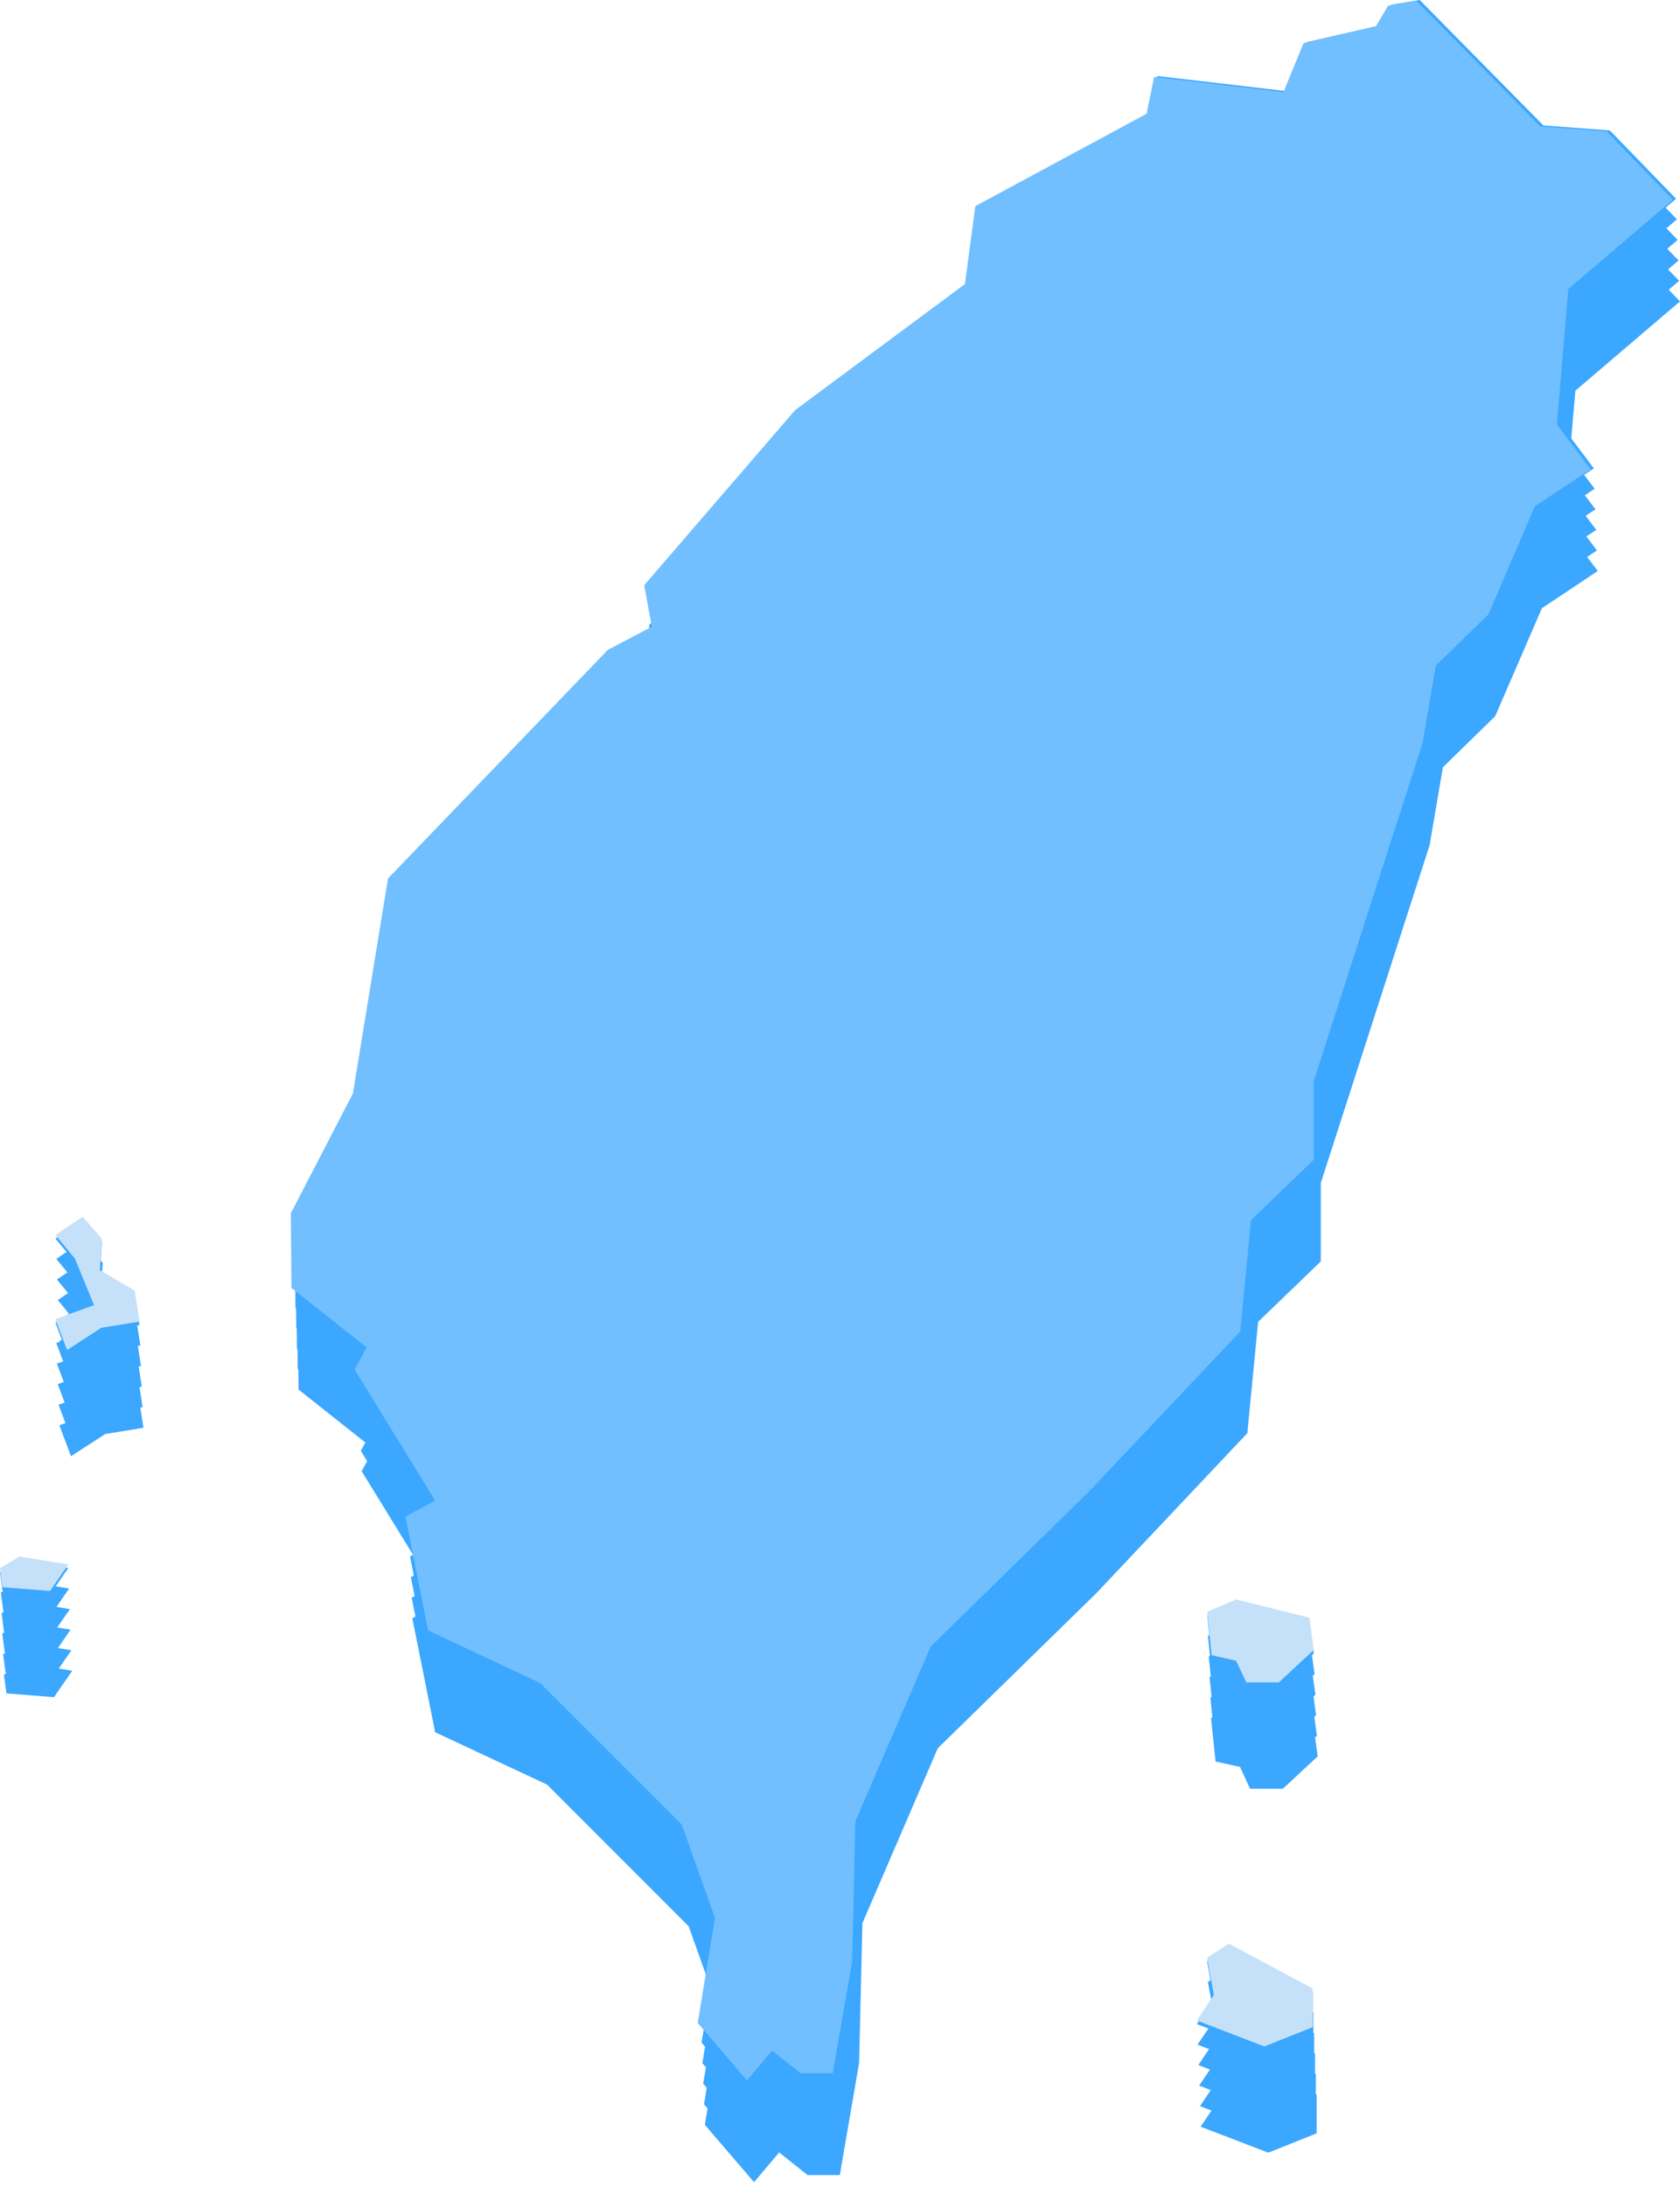 <svg width="93" height="121" viewBox="0 0 93 121" fill="none" xmlns="http://www.w3.org/2000/svg">
<path d="M78.806 5.677L85.656 12.619L89.334 12.895L93 16.676L87.208 21.618L86.564 29.111L88.449 31.594L85.357 33.651L82.771 39.627L79.875 42.454L79.14 46.764L73.117 65.452V69.796L69.647 73.14L69.049 79.3L60.694 88.15L51.913 96.735L47.741 106.412L47.557 114.147L46.489 120.353H44.707L43.133 119.1L41.742 120.744L39.018 117.572L39.972 111.768L38.122 106.584L30.284 98.746L24.089 95.85L22.825 89.541L24.48 88.656L20.02 81.404L20.687 80.185L16.527 76.887L16.492 72.761L19.928 66.13L21.859 54.235L34.03 41.581L36.478 40.305L36.053 38.007L44.397 28.318L53.809 21.342L54.384 17.032L63.866 11.918L64.279 9.884L71.439 10.723L72.554 8.022L76.554 7.091L77.232 5.953L78.806 5.677Z" fill="#3BA7FF"/>
<path d="M67.037 114.204L68.233 113.423L72.887 115.905V118.043L70.21 119.112L66.463 117.675L67.417 116.261L67.037 114.204Z" fill="#3BA7FF"/>
<path d="M67.037 95.057L68.647 94.379L72.692 95.391L72.945 97.183L71.014 98.976H69.198L68.647 97.769L67.29 97.471L67.037 95.057Z" fill="#3BA7FF"/>
<path d="M0.356 93.701L0.218 92.667L1.287 92L3.999 92.448L2.988 93.908L0.356 93.701Z" fill="#3BA7FF"/>
<path d="M5.758 76.163L7.677 77.289L7.941 79.002L5.827 79.347L3.93 80.576L3.287 78.864L5.424 78.094L4.367 75.519L3.287 74.209L4.792 73.198L5.861 74.428L5.746 76.163H5.758Z" fill="#3BA7FF"/>
<path d="M78.76 4.54L85.61 11.481L89.288 11.757L92.954 15.538L87.161 20.492L86.529 27.985L88.403 30.456L85.311 32.513L82.737 38.489L79.829 41.317L79.094 45.626L73.071 64.314V68.669L69.6 72.002L69.003 78.163L60.648 87.012L51.867 95.597L47.695 105.274L47.523 113.02L46.442 119.215H44.661L43.086 117.962L41.696 119.606L38.972 116.434L39.926 110.63L38.087 105.447L30.237 97.609L24.043 94.712L22.79 88.403L24.434 87.529L19.974 80.277L20.652 79.059L16.48 75.749L16.446 71.623L19.882 64.992L21.825 53.108L33.996 40.455L36.432 39.167L36.007 36.869L44.362 27.18L53.763 20.204L54.338 15.895L63.819 10.78L64.233 8.746L71.393 9.585L72.508 6.884L76.508 5.953L77.186 4.815L78.76 4.54Z" fill="#3BA7FF"/>
<path d="M66.991 113.066L68.198 112.285L72.841 114.767V116.905L70.163 117.974L66.428 116.537L67.371 115.135L66.991 113.066Z" fill="#3BA7FF"/>
<path d="M67.003 93.919L68.6 93.241L72.657 94.253L72.898 96.046L70.968 97.838H69.163L68.6 96.643L67.244 96.333L67.003 93.919Z" fill="#3BA7FF"/>
<path d="M0.31 92.563L0.172 91.529L1.241 90.874L3.953 91.31L2.942 92.781L0.31 92.563Z" fill="#3BA7FF"/>
<path d="M5.711 75.025L7.631 76.151L7.895 77.864L5.78 78.209L3.884 79.439L3.24 77.726L5.378 76.956L4.321 74.382L3.24 73.071L4.746 72.06L5.815 73.29L5.7 75.025H5.711Z" fill="#3BA7FF"/>
<path d="M78.715 3.413L85.564 10.355L89.242 10.619L92.92 14.412L87.127 19.354L86.484 26.847L88.368 29.318L85.265 31.375L82.691 37.352L79.783 40.19L79.059 44.489L73.037 63.176V67.532L69.555 70.865L68.969 77.036L60.602 85.874L51.821 94.46L47.661 104.148L47.477 111.883L46.397 118.077H44.615L43.041 116.825L41.662 118.468L38.926 115.296L39.892 109.492L38.041 104.32L30.203 96.471L24.009 93.575L22.744 87.265L24.388 86.392L19.94 79.14L20.607 77.921L16.435 74.623L16.4 70.486L19.837 63.854L21.779 51.971L33.95 39.317L36.398 38.041L35.961 35.743L44.316 26.043L53.718 19.067L54.292 14.757L63.785 9.642L64.188 7.608L71.348 8.447L72.462 5.746L76.462 4.815L77.151 3.678L78.715 3.413Z" fill="#3BA7FF"/>
<path d="M66.945 111.929L68.152 111.147L72.795 113.63V115.767L70.118 116.836L66.382 115.4L67.325 113.997L66.945 111.929Z" fill="#3BA7FF"/>
<path d="M66.957 92.793L68.566 92.115L72.612 93.115L72.853 94.908L70.922 96.701H69.118L68.566 95.505L67.198 95.195L66.957 92.793Z" fill="#3BA7FF"/>
<path d="M0.264 91.437L0.126 90.391L1.195 89.736L3.907 90.173L2.896 91.644L0.264 91.437Z" fill="#3BA7FF"/>
<path d="M5.666 73.887L7.585 75.014L7.849 76.726L5.734 77.071L3.838 78.301L3.195 76.588L5.332 75.818L4.275 73.244L3.195 71.934L4.7 70.922L5.769 72.152L5.654 73.887H5.666Z" fill="#3BA7FF"/>
<path d="M78.668 2.276L85.529 9.217L89.196 9.493L92.873 13.274L87.081 18.216L86.437 25.709L88.322 28.18L85.231 30.238L82.645 36.225L79.749 39.053L79.013 43.351L72.991 62.038V66.394L69.52 69.727L68.922 75.899L60.567 84.737L51.786 93.322L47.614 103.01L47.431 110.745L46.35 116.939H44.569L42.994 115.687L41.615 117.33L38.88 114.158L39.845 108.354L37.995 103.183L30.157 95.344L23.962 92.437L22.698 86.127L24.341 85.254L19.894 78.002L20.56 76.784L16.4 73.485L16.354 69.359L19.79 62.716L21.733 50.833L33.904 38.179L36.352 36.903L35.926 34.605L44.27 24.905L53.671 17.929L54.257 13.63L63.739 8.505L64.141 6.47L71.301 7.321L72.427 4.609L76.415 3.689L77.105 2.54L78.668 2.276Z" fill="#3BA7FF"/>
<path d="M66.911 110.802L68.106 110.009L72.749 112.503V114.641L70.083 115.71L66.337 114.262L67.279 112.86L66.911 110.802Z" fill="#3BA7FF"/>
<path d="M66.911 91.655L68.52 90.977L72.566 91.977L72.819 93.77L70.876 95.563H69.072L68.52 94.368L67.164 94.057L66.911 91.655Z" fill="#3BA7FF"/>
<path d="M0.218 90.299L0.092 89.253L1.16 88.598L3.873 89.035L2.85 90.506L0.218 90.299Z" fill="#3BA7FF"/>
<path d="M5.62 72.75L7.539 73.876L7.804 75.588L5.689 75.933L3.793 77.163L3.149 75.451L5.287 74.68L4.229 72.106L3.149 70.796L4.655 69.784L5.724 71.014L5.609 72.75H5.62Z" fill="#3BA7FF"/>
<path d="M78.634 1.138L85.484 8.079L89.162 8.355L92.828 12.136L87.036 17.078L86.392 24.572L88.277 27.043L85.185 29.1L82.6 35.088L79.703 37.915L78.968 42.213L72.945 60.901V65.256L69.475 68.589L68.877 74.761L60.522 83.599L51.741 92.195L47.569 101.872L47.385 109.607L46.317 115.802H44.535L42.961 114.549L41.57 116.193L38.835 113.021L39.8 107.217L37.95 102.045L30.112 94.207L23.917 91.299L22.653 84.99L24.308 84.116L19.849 76.864L20.515 75.646L16.355 72.347L16.32 68.222L19.757 61.59L21.688 49.695L33.858 37.041L36.306 35.766L35.881 33.467L44.225 23.779L53.638 16.791L54.212 12.493L63.694 7.378L64.108 5.333L71.267 6.183L72.382 3.471L76.382 2.551L77.06 1.402L78.634 1.138Z" fill="#3BA7FF"/>
<path d="M66.865 109.665L68.061 108.872L72.704 111.366V113.503L70.037 114.572L66.291 113.135L67.245 111.722L66.865 109.665Z" fill="#3BA7FF"/>
<path d="M66.865 90.518L68.475 89.84L72.52 90.851L72.773 92.632L70.842 94.425H69.026L68.475 93.23L67.118 92.92L66.865 90.518Z" fill="#3BA7FF"/>
<path d="M0.184 89.161L0.046 88.115L1.115 87.46L3.827 87.897L2.816 89.368L0.184 89.161Z" fill="#3BA7FF"/>
<path d="M5.585 71.612L7.505 72.738L7.769 74.451L5.654 74.795L3.758 76.025L3.115 74.313L5.252 73.543L4.195 70.968L3.115 69.658L4.62 68.647L5.689 69.876L5.574 71.612H5.585Z" fill="#3BA7FF"/>
<path d="M78.588 0L85.438 6.942L89.116 7.218L92.782 10.999L86.99 15.941L86.358 23.434L88.231 25.916L85.139 27.962L82.565 33.95L79.657 36.777L78.922 41.075L72.899 59.763V64.118L69.428 67.463L68.831 73.623L60.476 82.461L51.695 91.058L47.523 100.735L47.351 108.469L46.27 114.664H44.489L42.915 113.411L41.524 115.066L38.8 111.883L39.754 106.079L37.915 100.907L30.066 93.069L23.871 90.161L22.618 83.863L24.262 82.978L19.802 75.726L20.48 74.508L16.309 71.21L16.274 67.084L19.71 60.452L21.653 48.557L33.824 35.904L36.26 34.628L35.835 32.329L44.19 22.641L53.591 15.665L54.166 11.355L63.648 6.241L64.061 4.206L71.221 5.045L72.336 2.333L76.336 1.414L77.014 0.264L78.588 0Z" fill="#3BA7FF"/>
<path d="M66.819 108.527L68.026 107.745L72.669 110.228V112.365L69.991 113.434L66.256 111.998L67.198 110.584L66.819 108.527Z" fill="#3BA7FF"/>
<path d="M66.831 89.38L68.428 88.702L72.485 89.713L72.727 91.495L70.796 93.287H68.991L68.428 92.092L67.072 91.782L66.831 89.38Z" fill="#3BA7FF"/>
<path d="M0.138 88.024L0 86.978L1.069 86.323L3.781 86.759L2.77 88.23L0.138 88.024Z" fill="#3BA7FF"/>
<path d="M5.54 70.485L7.459 71.612L7.723 73.324L5.609 73.669L3.712 74.899L3.069 73.186L5.206 72.416L4.149 69.842L3.069 68.532L4.574 67.52L5.643 68.75L5.528 70.485H5.54Z" fill="#3BA7FF"/>
<path d="M78.413 0.052L85.263 6.994L88.941 7.27L92.607 11.051L86.815 15.993L86.183 23.486L88.056 25.968L84.964 28.014L82.39 34.002L79.482 36.829L78.747 41.127L72.725 59.815V64.171L69.254 67.515L68.656 73.675L60.301 82.513L51.52 91.11L47.348 100.787L47.176 108.521L46.096 114.716H44.314L42.74 113.463L41.349 115.118L38.625 111.935L39.579 106.131L37.74 100.959L29.891 93.121L23.696 90.213L22.443 83.915L24.087 83.03L19.628 75.778L20.306 74.56L16.134 71.262L16.099 67.136L19.536 60.504L21.478 48.609L33.649 35.956L36.085 34.68L35.66 32.382L44.016 22.693L53.417 15.717L53.991 11.407L63.473 6.293L63.887 4.258L71.047 5.097L72.161 2.385L76.161 1.466L76.839 0.316L78.413 0.052Z" fill="#71BFFF"/>
<path d="M66.819 108.328L68.026 107.546L72.669 110.029V112.167L69.991 113.235L66.256 111.799L67.198 110.385L66.819 108.328Z" fill="#C5E1F9"/>
<path d="M66.831 89.181L68.428 88.503L72.485 89.514L72.726 91.296L70.796 93.088H68.991L68.428 91.893L67.072 91.583L66.831 89.181Z" fill="#C5E1F9"/>
<path d="M0.138 87.825L0 86.779L1.069 86.124L3.781 86.56L2.77 88.031L0.138 87.825Z" fill="#C5E1F9"/>
<path d="M5.54 70.286L7.459 71.413L7.723 73.125L5.609 73.47L3.712 74.7L3.069 72.987L5.206 72.217L4.149 69.643L3.069 68.333L4.574 67.321L5.643 68.551L5.528 70.286H5.54Z" fill="#C5E1F9"/>
</svg>

